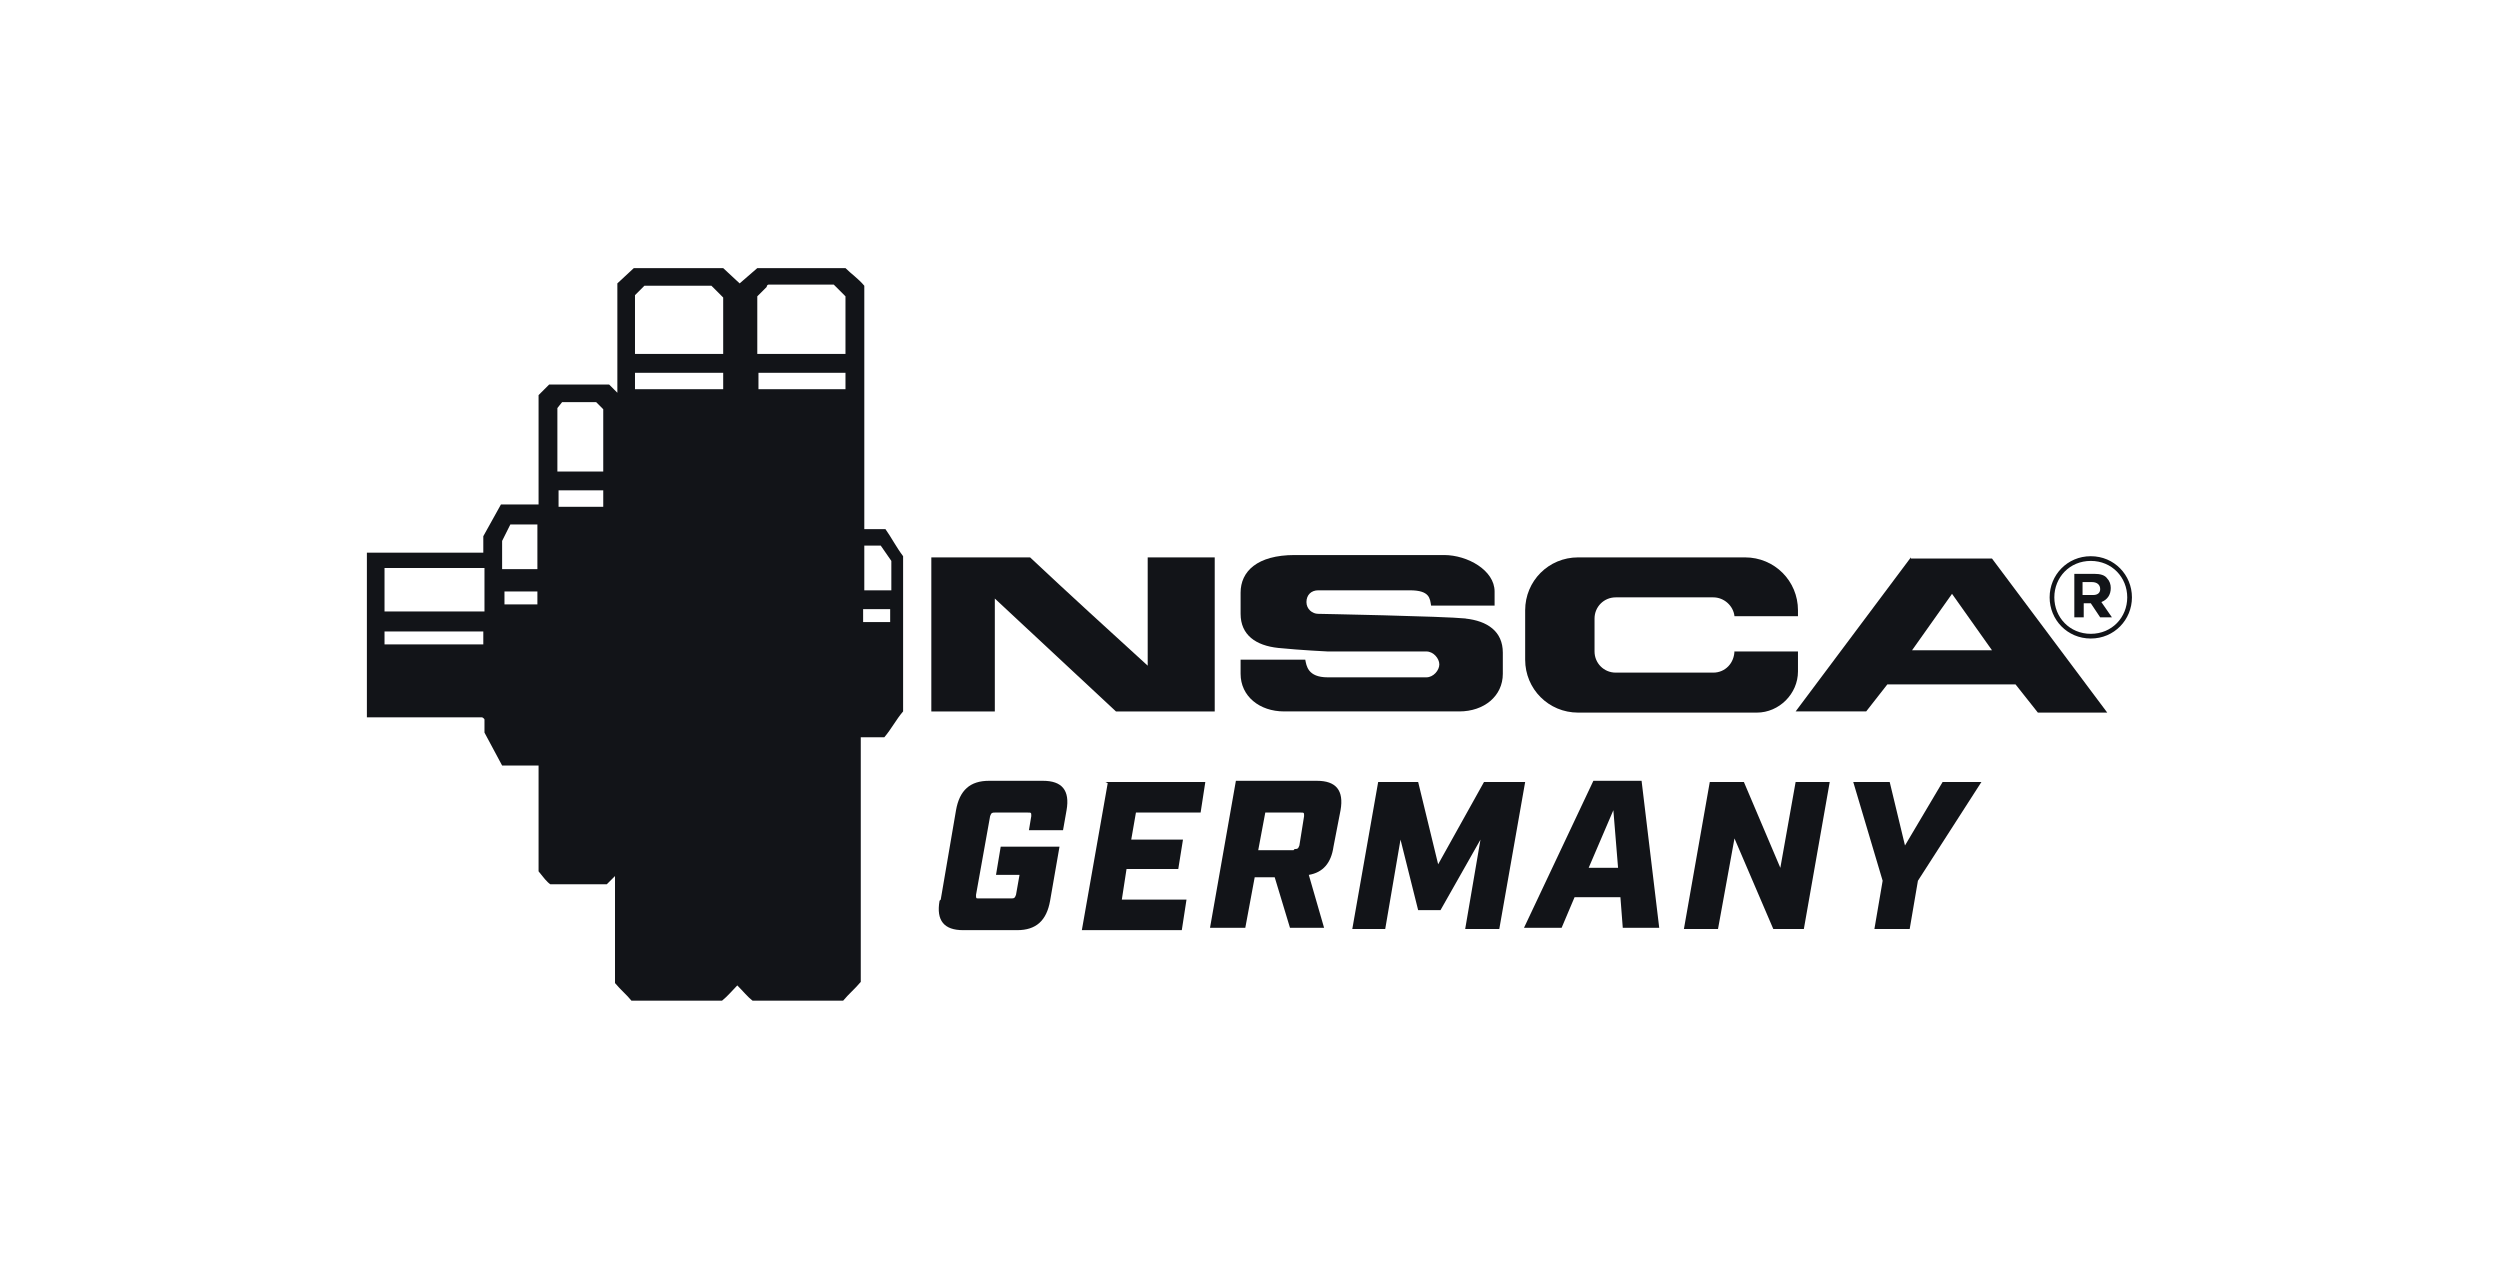 <?xml version="1.0" encoding="utf-8"?>
<svg xmlns="http://www.w3.org/2000/svg" version="1.1" viewBox="0 0 212.6 108">
  <defs>
    <style>
      .cls-1 {
        fill: #121418;
      }
    </style>
  </defs>
  
  <g>
    <g id="Layer_1">
      <g>
        <g>
          <path class="cls-1" d="M80,76.5l1.3-7.6c.3-1.7,1.2-2.5,2.8-2.5h4.6c1.6,0,2.3.8,2,2.5l-.3,1.7h-2.9l.2-1.2c0-.3,0-.3-.3-.3h-2.8c-.2,0-.3,0-.4.3l-1.2,6.7c0,.3,0,.3.2.3h2.8c.2,0,.3,0,.4-.3l.3-1.7h-2l.4-2.4h5l-.8,4.6c-.3,1.7-1.2,2.5-2.8,2.5h-4.6c-1.6,0-2.3-.8-2-2.5Z"/>
          <path class="cls-1" d="M94,66.5h8.5l-.4,2.6h-5.5l-.4,2.3h4.4l-.4,2.5h-4.4l-.4,2.6h5.5l-.4,2.6h-8.5l2.2-12.5Z"/>
          <path class="cls-1" d="M114,68.9l-.6,3.1c-.2,1.4-.9,2.2-2.1,2.4l1.3,4.5h-2.9l-1.3-4.3h-1.7l-.8,4.3h-3l2.2-12.5h6.9c1.6,0,2.3.8,2,2.5ZM110.1,72.2c.2,0,.3,0,.4-.3l.4-2.5c0-.3,0-.3-.3-.3h-3l-.6,3.2h3Z"/>
          <path class="cls-1" d="M117.3,66.5h3.3l1.7,7,3.9-7h3.5l-2.2,12.5h-2.9l1.3-7.6-3.4,6h-1.9l-1.5-6-1.3,7.6h-2.8l2.2-12.5Z"/>
          <path class="cls-1" d="M137.8,76.3h-3.9l-1.1,2.6h-3.2l5.9-12.5h4.1l1.5,12.5h-3.1l-.2-2.6ZM137.6,73.8l-.4-4.9-2.1,4.9h2.5Z"/>
          <path class="cls-1" d="M145.4,66.5h2.9l3.1,7.3,1.3-7.3h2.9l-2.2,12.5h-2.6l-3.3-7.7-1.4,7.7h-2.9l2.2-12.5Z"/>
          <path class="cls-1" d="M160.1,74.9l-2.5-8.4h3.1l1.3,5.4,3.2-5.4h3.3l-5.4,8.4-.7,4.1h-3l.7-4.1Z"/>
        </g>
        <g>
          <g>
            <g>
              <path class="cls-1" d="M162.5,47.4l-9.8,13.1h6s1.8-2.3,1.8-2.3h10.9l1.9,2.4h5.9l-9.8-13.1h-6.9ZM162.6,55.3l3.4-4.8,3.4,4.8h-6.8Z"/>
              <path class="cls-1" d="M73.5,45.1v-20.8c-.5-.6-1.1-1-1.6-1.5h-7.5l-1.5,1.3-1.4-1.3h-7.6l-1.4,1.3v9.3s-.7-.7-.7-.7h-5.1s-.9.9-.9.9v9.3h-3.2l-1.5,2.7c0,.4,0,1,0,1.4h-9.9v14h9.8c0,0,.2.1.2.2v1.1c.5.9,1,1.9,1.5,2.8h3.1c0,3.1,0,6.2,0,9,.4.5.7.9,1,1.1h4.8l.7-.7v9.1c.5.6,1,1,1.4,1.5h7.7c.5-.4.9-.9,1.3-1.3.5.5.9,1,1.3,1.3h7.7c.5-.6,1-1,1.5-1.6v-20.8h2c.6-.7,1-1.5,1.6-2.2v-13.2c-.6-.8-1-1.6-1.5-2.3h-2ZM41.1,54.8h-8.4s0-1.1,0-1.1h8.4s0,1.1,0,1.1ZM41.2,52h-8.5v-3.7h8.5v3.7ZM45.7,51.4h-2.8s0-1.1,0-1.1h2.8v1.1ZM45.7,48.4h-3v-2.4l.7-1.4h2.3s0,3.9,0,3.9ZM47.4,34.7l.4-.5h2.9l.6.6v5.3h-3.9v-5.4ZM51.3,43.1h-3.8v-1.4h3.8v1.4ZM61.5,33.1h-7.5v-1.4h7.5v1.4ZM61.5,30.1h-7.5v-5l.8-.8h5.7l1,1v4.8ZM71.9,33.1h-7.4s0-1.4,0-1.4h7.4v1.4ZM71.9,30.1h-7.5v-4.9l.8-.8s0-.2.2-.2h5.5l1,1v4.9ZM75.7,52.9h-2.3v-1.1h2.3s0,1.1,0,1.1ZM75.8,50.2h-2.3v-3.8s1.4,0,1.4,0l.9,1.3v2.5Z"/>
              <path class="cls-1" d="M97.7,56.7c-3.4-3.1-6.8-6.2-10.1-9.3h-8.4v13.1h5.4v-9.6l10.3,9.6h8.4s0-13.1,0-13.1h-5.7v9.3Z"/>
            </g>
            <path class="cls-1" d="M174.3,50.8h0c0-1.9,1.5-3.5,3.5-3.5s3.5,1.6,3.5,3.5h0c0,1.9-1.5,3.5-3.5,3.5s-3.5-1.6-3.5-3.5ZM180.9,50.8h0c0-1.7-1.3-3.1-3.1-3.1s-3.1,1.4-3.1,3.1h0c0,1.7,1.3,3.1,3.1,3.1s3.1-1.4,3.1-3.1ZM176.4,48.8h1.7c.5,0,.9.1,1.1.4.2.2.3.5.3.8h0c0,.6-.3,1-.8,1.2l.9,1.3h-1l-.8-1.2h-.6v1.2h-.8v-3.7ZM178,50.6c.4,0,.6-.2.6-.5h0c0-.4-.3-.6-.7-.6h-.8v1.1h.8Z"/>
          </g>
          <path class="cls-1" d="M124.7,52.6c-2-.2-12.6-.4-12.6-.4-.5,0-1-.4-1-1s.4-1,1-1h7.8c1.7,0,1.7.7,1.8,1.3h5.4v-1.2c0-1.8-2.3-3.1-4.3-3.1h-12.7c-3.2,0-4.6,1.4-4.6,3.2v1.8c0,1.8,1.3,2.7,3.2,2.9,2,.2,4.2.3,4.2.3h8.4c.6,0,1.1.6,1.1,1.1s-.5,1.1-1.1,1.1h-8.4c-1.7,0-1.8-1-1.9-1.5h-5.5v1.2c0,1.9,1.6,3.2,3.7,3.2h14.9c2.1,0,3.7-1.3,3.7-3.2v-1.8c0-1.8-1.3-2.7-3.2-2.9Z"/>
          <path class="cls-1" d="M147.5,55.3h0c0,1.1-.8,1.9-1.8,1.9h-8.3c-1,0-1.8-.8-1.8-1.8v-2.8c0-1,.8-1.8,1.8-1.8h8.3c.9,0,1.7.7,1.8,1.6h5.4v-.5c0-2.5-2-4.5-4.5-4.5h-14.2c-2.5,0-4.5,2-4.5,4.5v4.2c0,2.5,2,4.5,4.5,4.5h15.2c1.9,0,3.5-1.6,3.5-3.5v-1.7h-5.4Z"/>
        </g>
      </g>
    </g>
  </g>
</svg>